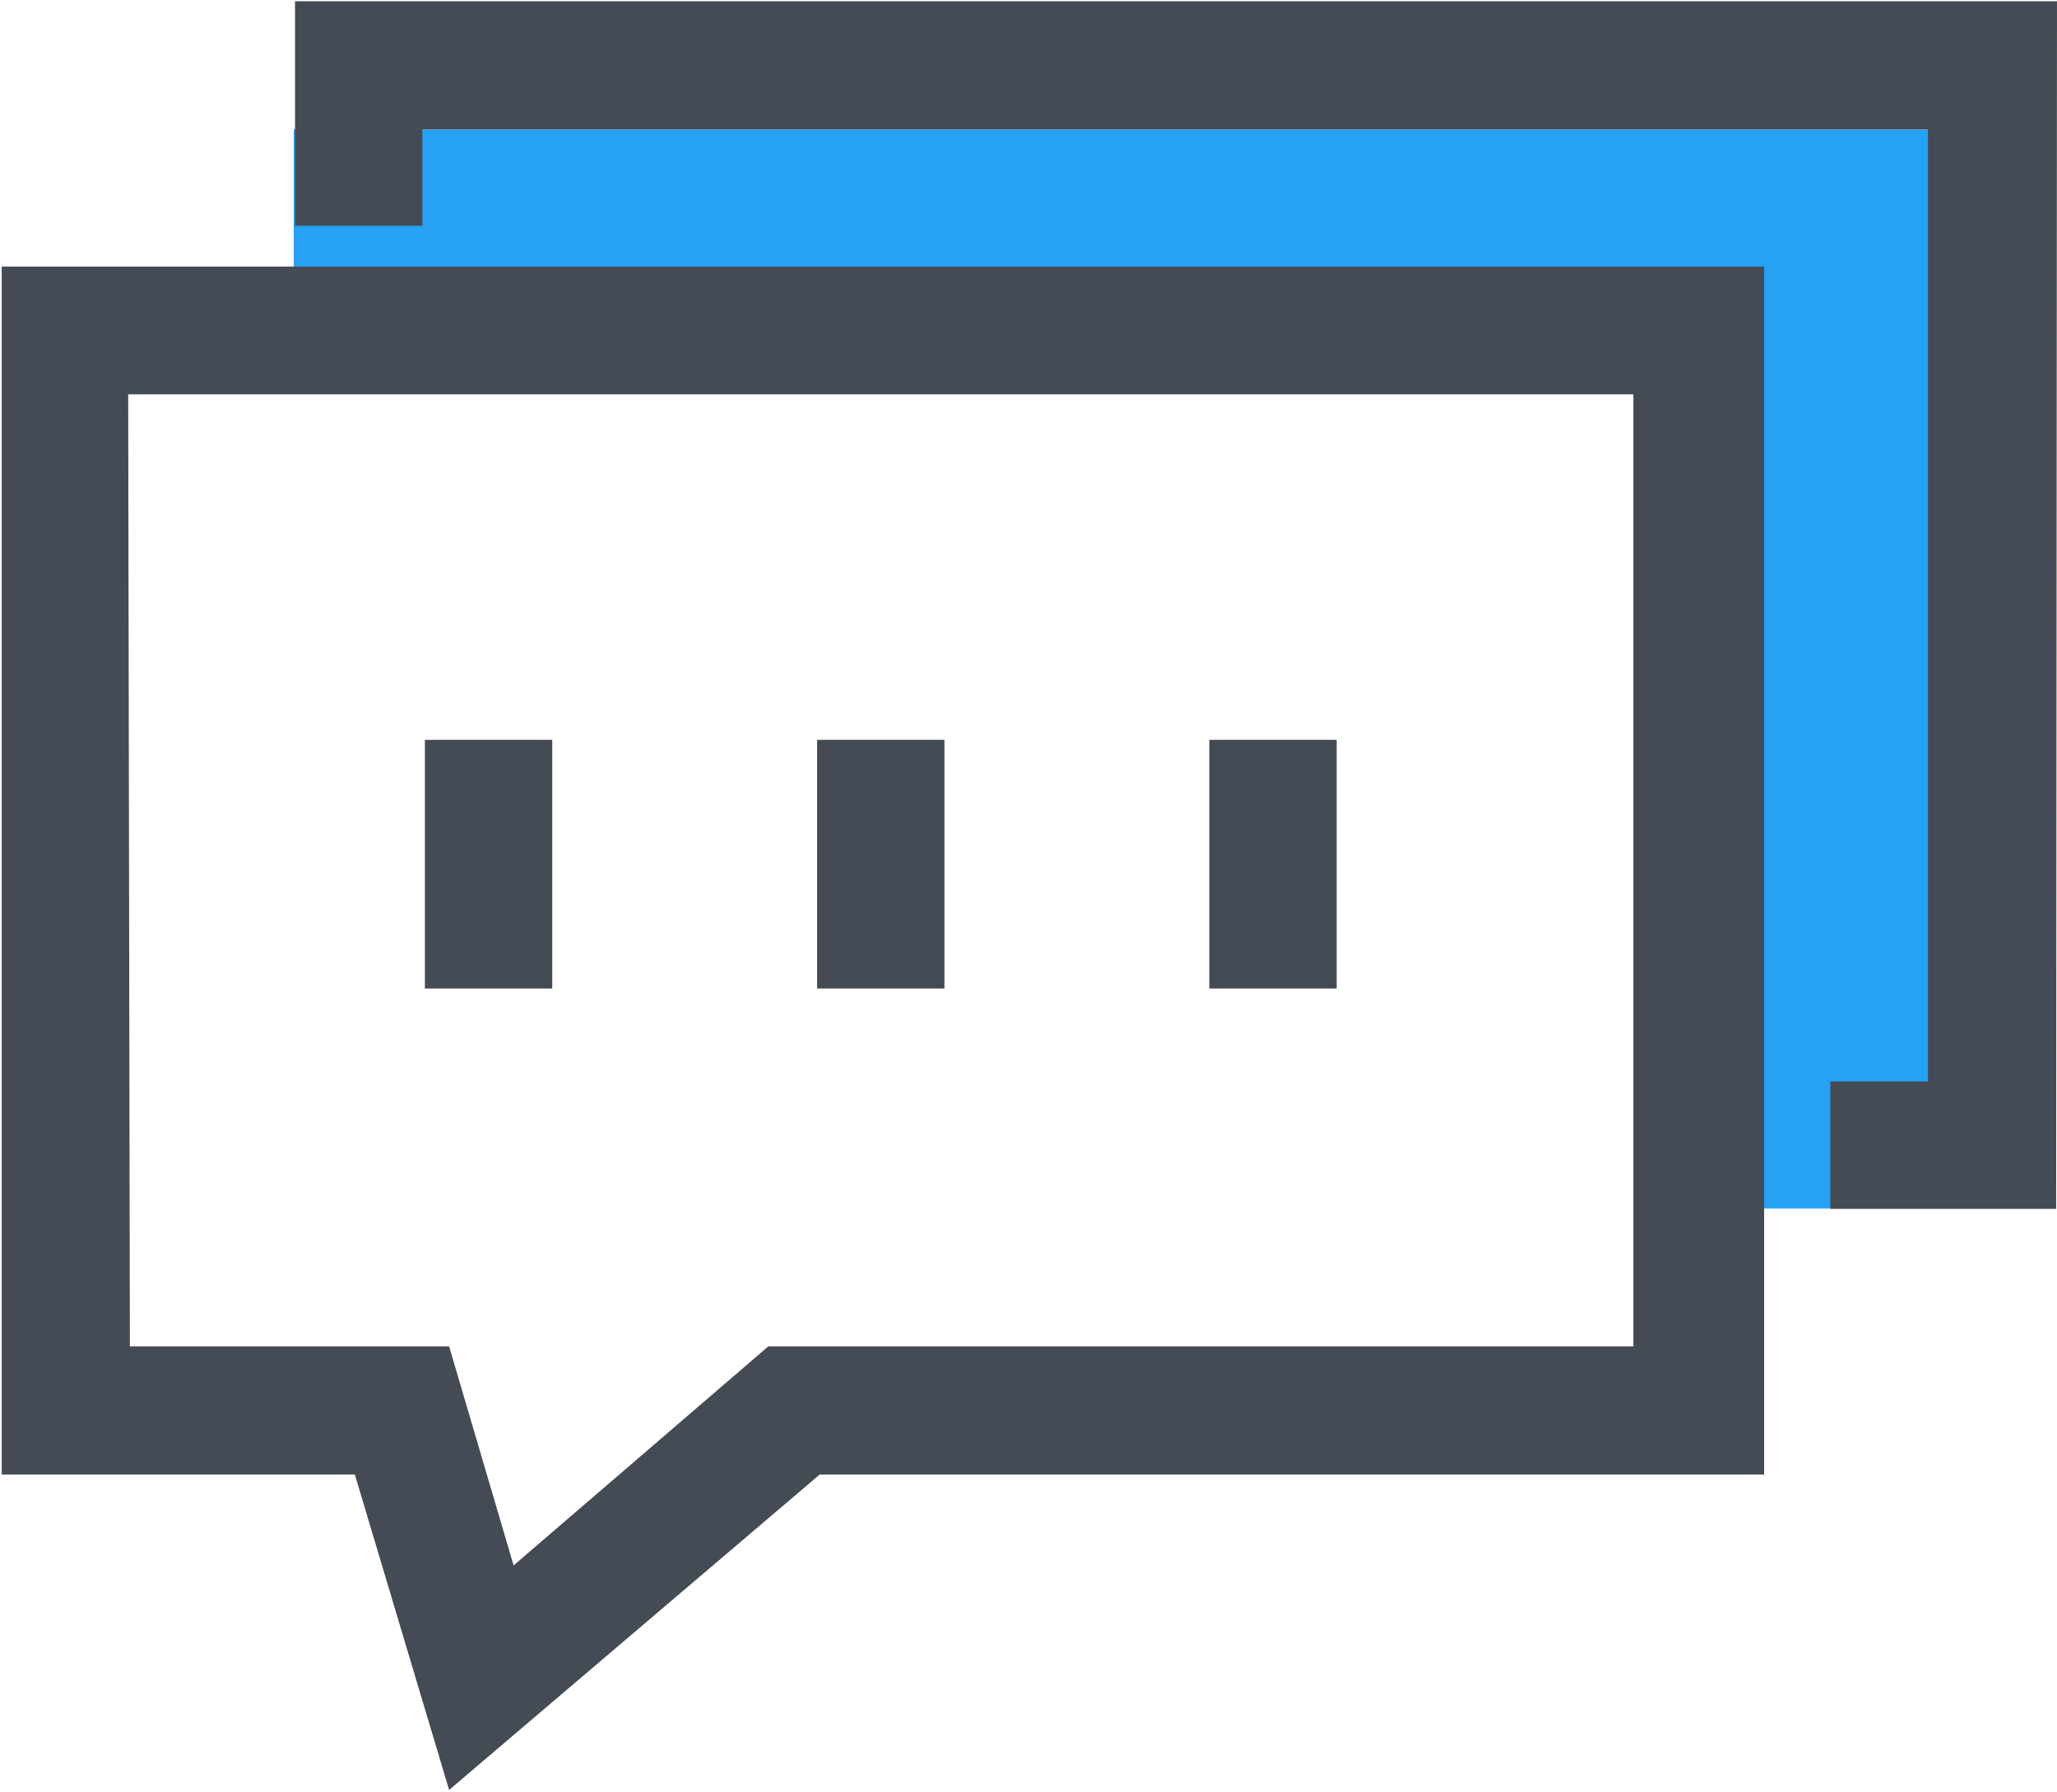 <svg id="图层_1" data-name="图层 1" xmlns="http://www.w3.org/2000/svg" viewBox="0 0 48.46 42.22"><defs><style>.cls-1{fill:#26a1f3;}.cls-2{fill:#444b54;}.cls-3{fill:none;}</style></defs><rect class="cls-1" x="6.92" y="3.05" width="39.64" height="4.7"/><rect class="cls-1" x="710.88" y="363.79" width="23.49" height="4.7" transform="translate(409.35 -705.9) rotate(90)"/><path class="cls-2" d="M727.86,377.89h-5.32v-3h2.3V352.46H689.37v2.27h-3v-5.29h41.51Zm0,0" transform="translate(-679.42 -349.41)"/><path class="cls-2" d="M690,391.58l-2.22-7.43h-8.32V355.69h41.52v28.46H698.73Zm-7.52-10.45H690l1.52,5.16,6-5.16h20.38V358.7H682.44Zm0,0" transform="translate(-679.42 -349.41)"/><rect class="cls-3" x="0.01" width="48.45" height="42.22"/><path class="cls-2" d="M689.43,366.84h3v5.86h-3Zm9.24,0h3v5.86h-3Zm9.24,0h3v5.86h-3Zm0,0" transform="translate(-679.42 -349.41)"/></svg>